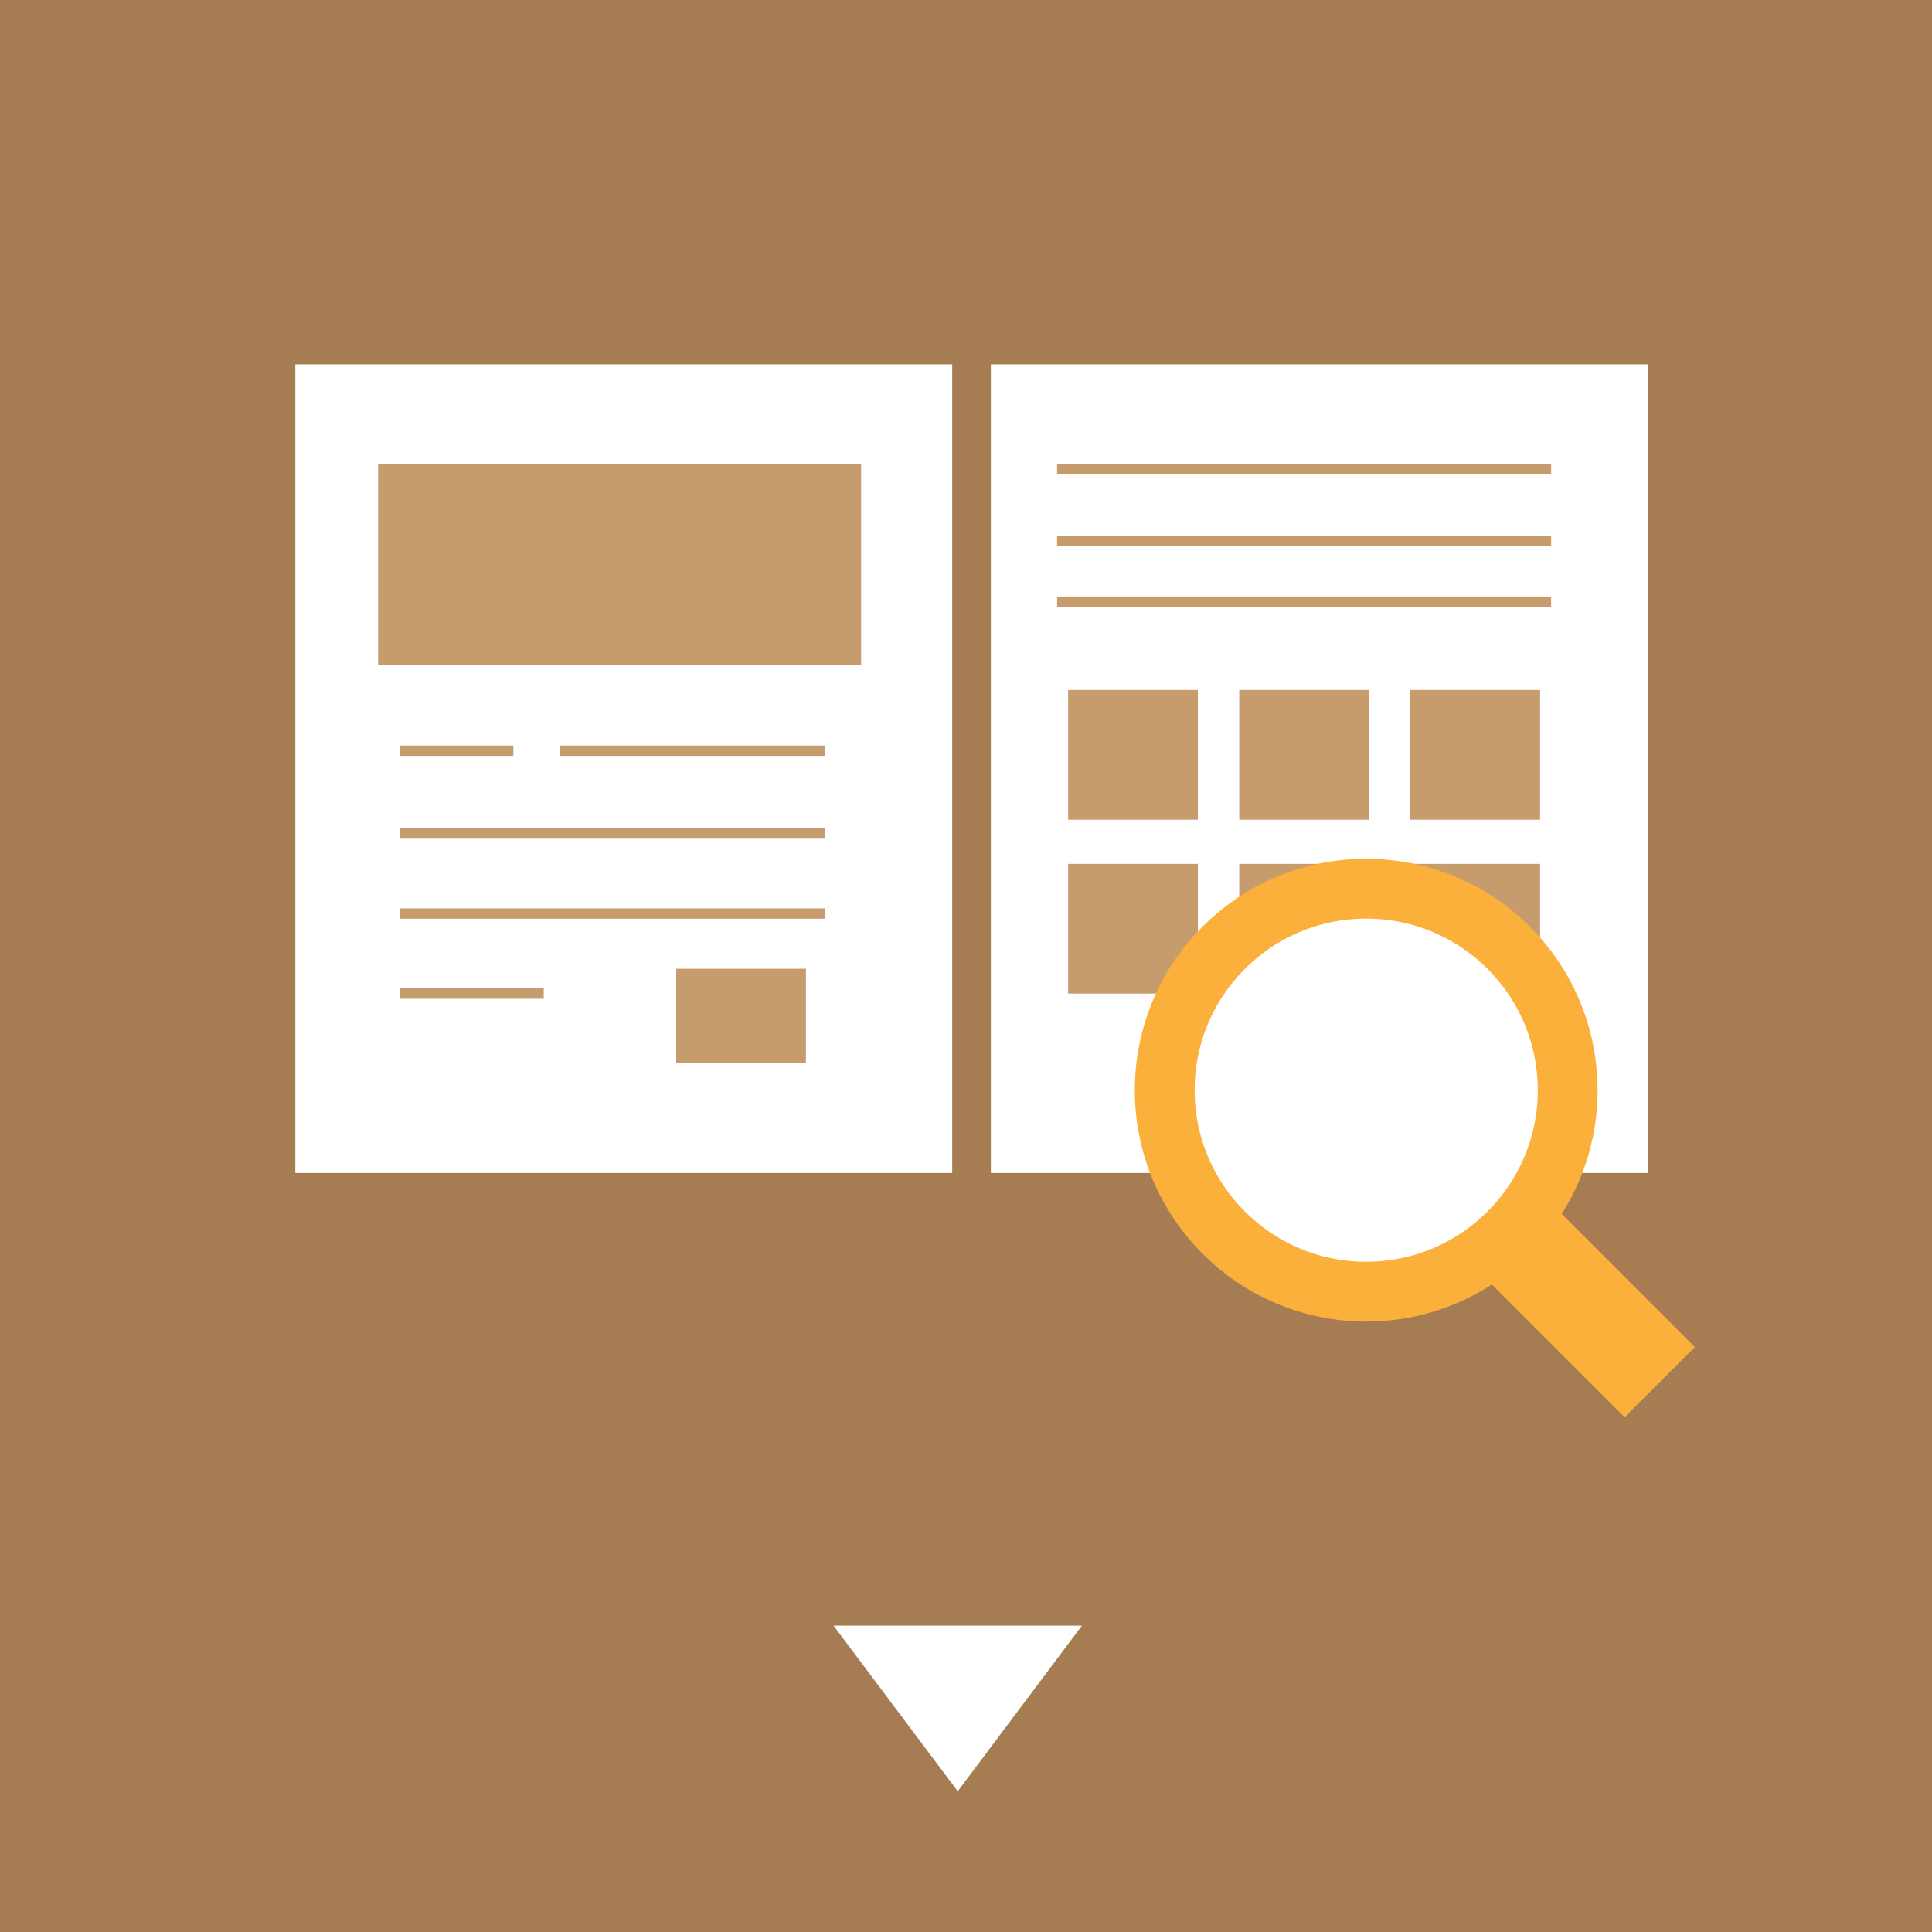 <!-- Generator: Adobe Illustrator 25.2.1, SVG Export Plug-In  -->
<svg version="1.1" xmlns="http://www.w3.org/2000/svg" xmlns:xlink="http://www.w3.org/1999/xlink" x="0px" y="0px" width="70px"
	 height="70px" viewBox="0 0 70 70" style="overflow:visible;enable-background:new 0 0 70 70;" xml:space="preserve">
<style type="text/css">
	.st0{fill:#A67C52;}
	.st1{fill:#FFFFFF;}
	.st2{fill:none;stroke:#C69C6D;stroke-width:0.375;stroke-miterlimit:10;}
	.st3{fill:#C69C6D;}
	.st4{fill:#FBB03B;}
	.st5{fill:#FFFFFF;stroke:#FBB03B;stroke-width:2.167;stroke-miterlimit:10;}
</style>
<defs>
</defs>
<rect class="st0" width="70" height="70"/>
<rect x="10.7" y="13.2" class="st1" width="23.8" height="29.3"/>
<rect x="35.9" y="13.2" class="st1" width="23.8" height="29.3"/>
<line class="st2" x1="38.3" y1="17" x2="56.2" y2="17"/>
<line class="st2" x1="38.3" y1="19.6" x2="56.2" y2="19.6"/>
<line class="st2" x1="20.3" y1="27.2" x2="29.9" y2="27.2"/>
<line class="st2" x1="14.5" y1="27.2" x2="18.6" y2="27.2"/>
<line class="st2" x1="14.5" y1="30.2" x2="29.9" y2="30.2"/>
<line class="st2" x1="14.5" y1="33.1" x2="29.9" y2="33.1"/>
<line class="st2" x1="14.5" y1="36" x2="19.7" y2="36"/>
<rect x="13.7" y="16.8" class="st3" width="17.5" height="7.3"/>
<rect x="38.7" y="25" class="st3" width="4.7" height="4.7"/>
<rect x="38.7" y="31.3" class="st3" width="4.7" height="4.7"/>
<rect x="24.5" y="35.1" class="st3" width="4.7" height="3.4"/>
<rect x="44.9" y="25" class="st3" width="4.7" height="4.7"/>
<rect x="44.9" y="31.3" class="st3" width="4.7" height="4.7"/>
<rect x="51.1" y="25" class="st3" width="4.7" height="4.7"/>
<rect x="51.1" y="31.3" class="st3" width="4.7" height="4.7"/>
<line class="st2" x1="38.3" y1="21.8" x2="56.2" y2="21.8"/>
<polygon class="st1" points="34.7,64.9 30.2,58.9 39.2,58.9 "/>
<g>
	<rect x="54" y="39.6" transform="matrix(0.707 -0.707 0.707 0.707 -16.009 52.836)" class="st4" width="3.6" height="12.3"/>
	<circle class="st5" cx="49.5" cy="39.5" r="7.3"/>
</g>
</svg>
